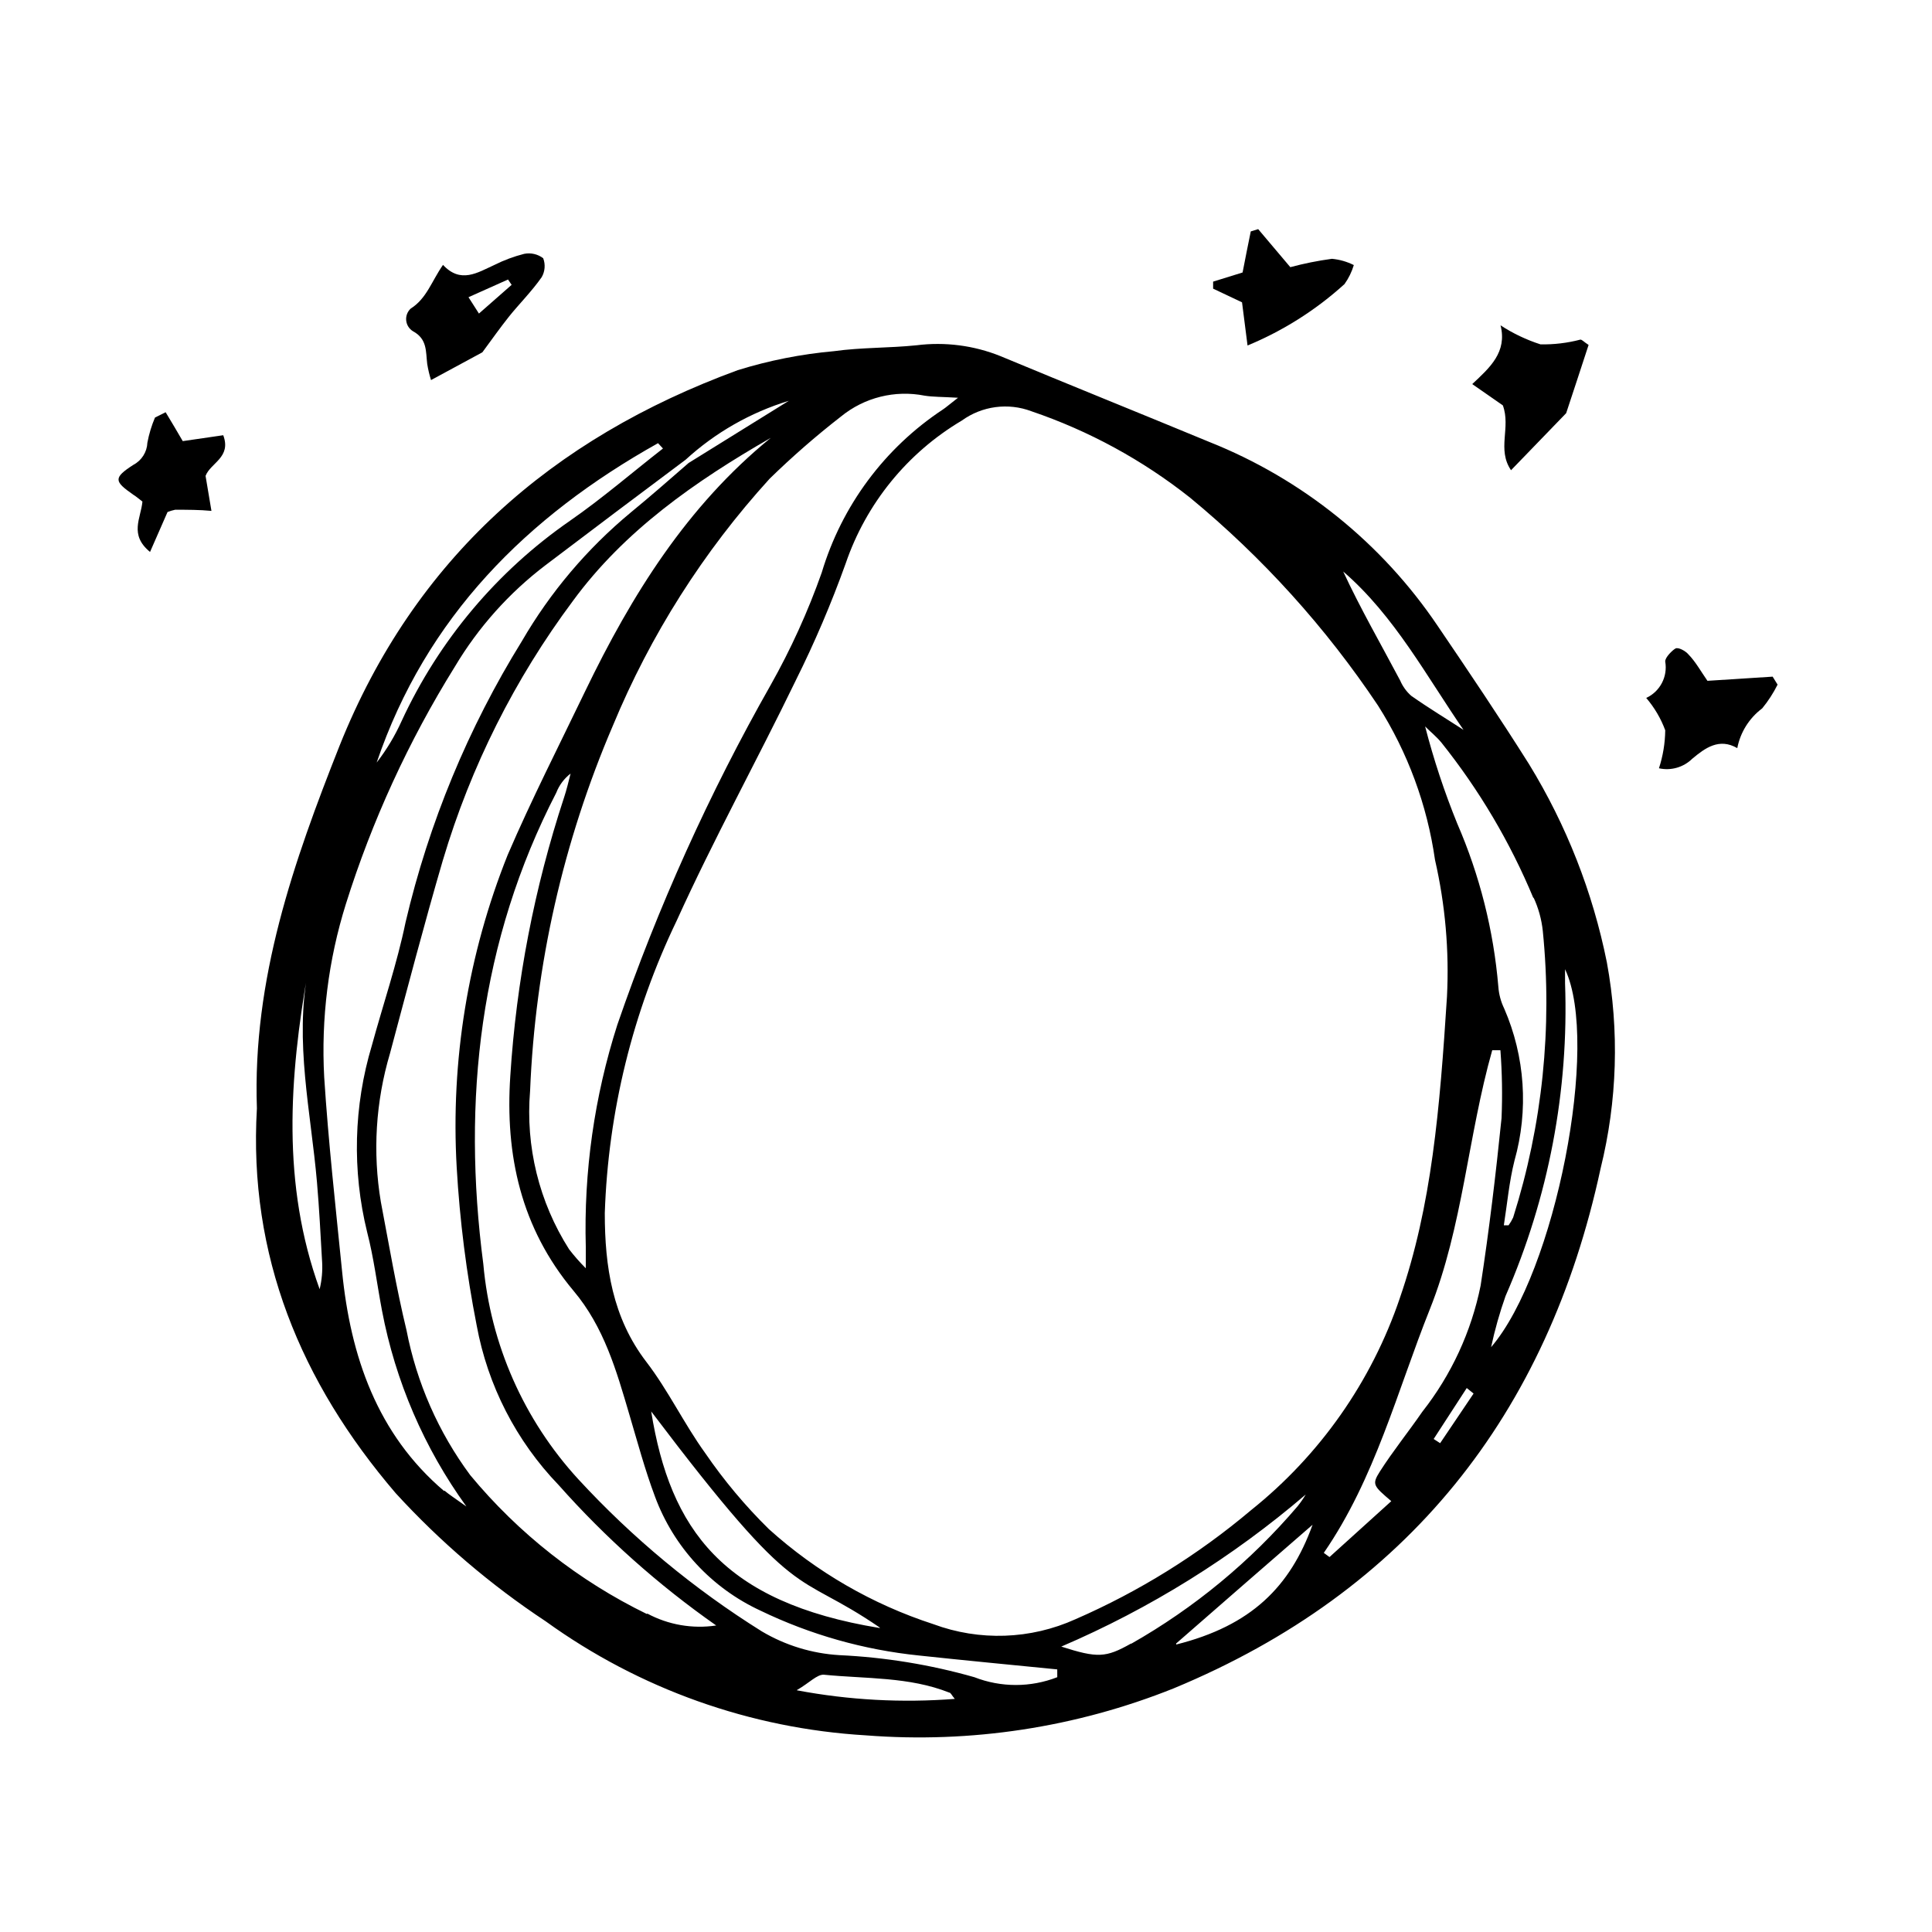 <?xml version="1.0" encoding="UTF-8"?>
<!-- Uploaded to: ICON Repo, www.iconrepo.com, Generator: ICON Repo Mixer Tools -->
<svg fill="#000000" width="800px" height="800px" version="1.1" viewBox="144 144 512 512" xmlns="http://www.w3.org/2000/svg">
 <g>
  <path d="m549.23 346.54c-7.809-12.395-16.02-24.586-24.234-36.676-14.801-21.941-35.867-38.918-60.457-48.719-18.488-7.656-37.031-15.113-55.418-22.773-7.039-2.832-14.688-3.82-22.219-2.871-7.254 0.754-14.66 0.555-21.867 1.562h0.004c-8.668 0.773-17.23 2.461-25.543 5.039-49.273 18.086-85.648 49.926-105.5 99.504-12.191 30.781-23.125 61.918-21.914 96.125-2.273 38.996 11.582 72.547 36.773 101.97 11.809 12.906 25.16 24.312 39.75 33.957 24.848 17.941 54.297 28.43 84.895 30.23 27.766 2.164 55.66-2.094 81.516-12.445 61.867-25.645 99.098-72.496 113.16-137.79 4.426-17.879 4.992-36.496 1.66-54.609-3.731-18.574-10.707-36.348-20.605-52.5zm1.16 35.266v0.004c1.309 2.812 2.144 5.828 2.469 8.914 2.57 25.582-0.105 51.414-7.859 75.926-0.336 0.727-0.742 1.418-1.211 2.066h-1.258c0.906-5.742 1.41-11.539 2.82-17.129 3.769-13.348 2.809-27.586-2.719-40.305-0.891-1.832-1.418-3.816-1.562-5.844-1.258-14.891-4.934-29.473-10.883-43.18-3.41-8.379-6.254-16.98-8.516-25.742 1.41 1.41 2.973 2.672 4.231 4.18h0.004c10.059 12.57 18.301 26.496 24.484 41.363zm-18.238-44.184c-4.734-3.074-9.574-5.996-14.156-9.219-1.262-1.109-2.258-2.488-2.922-4.031-5.039-9.523-10.531-19.043-15.113-28.918 13.699 11.84 22.113 27.863 32.191 42.422zm-114.82-84.637c15.23 5.176 29.461 12.93 42.07 22.922 19.188 15.832 35.957 34.383 49.777 55.066 7.883 12.41 13.035 26.355 15.113 40.91 2.719 11.871 3.785 24.059 3.172 36.223-1.914 29.824-4.031 55.418-12.496 79.902l0.004 0.004c-7.496 22.105-21.168 41.598-39.398 56.172-14.035 11.844-29.715 21.586-46.551 28.922-11.898 5.383-25.441 5.852-37.688 1.309-16.133-5.246-30.98-13.828-43.578-25.191-6.266-6.156-11.914-12.906-16.879-20.152-5.594-7.758-9.773-16.574-15.566-24.133-9.02-11.738-11.035-25.289-11.035-39.449 0.898-26.871 7.387-53.258 19.047-77.484 9.773-21.562 21.211-42.32 31.539-63.633h-0.004c5.027-10.074 9.449-20.438 13.25-31.031 5.426-15.891 16.34-29.324 30.785-37.887 5.344-3.867 12.27-4.793 18.438-2.469zm-40.305 322.44c-41.414-6.801-55.418-26.047-60.457-57.383 40.004 52.898 37.383 41.359 60.66 57.332zm-10.176-321.03c6.191-5.062 14.32-7.094 22.168-5.543 2.215 0.352 4.484 0.301 8.867 0.555-2.418 1.863-3.176 2.57-4.031 3.125-15.43 10.203-26.789 25.5-32.094 43.227-3.644 10.312-8.18 20.293-13.551 29.824-16.273 28.684-29.863 58.805-40.605 89.98-6.094 19.035-8.922 38.965-8.363 58.945v5.594c-1.59-1.582-3.07-3.266-4.434-5.039-7.941-12.484-11.57-27.227-10.328-41.969 1.352-33.309 8.781-66.09 21.914-96.73 9.965-24.07 24.027-46.23 41.562-65.496 5.984-5.84 12.293-11.34 18.895-16.473zm-48.465 7.051 1.309 1.41c-8.211 6.398-16.121 13.25-24.637 19.145v0.004c-19.352 13.398-34.762 31.734-44.637 53.102-1.758 3.906-3.977 7.594-6.602 10.98 13.102-38.539 39.801-65.191 74.566-84.641zm-89.68 224.2c-10.074-27.809-8.062-56.023-3.074-84.438-3.629 18.895 0.754 37.434 2.367 56.074 0.605 7.004 0.957 14.055 1.359 21.059h0.004c0.148 2.457-0.074 4.918-0.656 7.305zm33 53.504c-17.785-15.113-24.836-35.77-27.055-58.289-1.715-17.129-3.629-34.207-4.734-51.387-0.848-15.52 1.098-31.066 5.742-45.898 6.941-22.09 16.641-43.215 28.867-62.875 6.223-10.449 14.398-19.598 24.082-26.953 12.359-9.371 24.719-18.676 37.082-27.91 7.84-7.184 17.188-12.52 27.355-15.621l-26.551 16.473c-5.039 4.383-10.078 8.816-15.367 13.148v0.004c-11.535 9.566-21.293 21.094-28.816 34.059-14.242 23.004-24.652 48.172-30.832 74.512-2.266 10.984-5.945 21.715-8.918 32.598-4.844 16.098-5.277 33.199-1.262 49.523 1.762 6.801 2.621 13.855 3.93 20.758 3.555 18.746 11.191 36.48 22.371 51.941-3.023-2.164-4.535-3.121-5.844-4.231zm53.758 32.598c-18.062-8.797-34.039-21.355-46.855-36.828-8.426-11.375-14.191-24.492-16.879-38.391-2.719-11.234-4.637-22.672-6.801-34.008-2.203-13.129-1.375-26.586 2.418-39.348 4.586-17.129 9.07-34.309 14.055-51.34l0.004 0.004c7.356-24.699 19.004-47.91 34.41-68.57 13.652-18.641 32.445-31.738 52.445-43.227-22.219 18.086-36.879 41.664-49.121 67.008-6.953 14.461-14.258 28.766-20.605 43.527-10.516 26.289-15.125 54.562-13.504 82.828 0.809 14.043 2.578 28.016 5.289 41.816 2.922 15.934 10.477 30.652 21.715 42.32 12.422 14 26.438 26.492 41.766 37.23-6.277 0.945-12.695-0.168-18.289-3.172zm39.699 20.152c3.324-1.914 5.391-4.231 7.203-4.082 11.133 1.109 22.52 0.504 33.199 4.734 0.402 0 0.656 0.754 1.461 1.664l0.004 0.004c-13.98 1.09-28.039 0.328-41.816-2.269zm69.023-3.426h-0.004c-7.062 2.754-14.902 2.754-21.965 0-11.656-3.32-23.66-5.281-35.77-5.844-7.258-0.43-14.305-2.59-20.555-6.297-17.934-11.203-34.285-24.758-48.617-40.305-14.441-15.723-23.293-35.77-25.191-57.031-5.691-43.48-0.957-85.648 19.348-124.95h-0.004c0.777-1.992 2.082-3.734 3.781-5.039-0.555 2.168-1.059 4.332-1.762 6.449h-0.004c-7.836 23.852-12.609 48.602-14.207 73.656-1.41 21.008 2.82 40.305 16.727 56.93 8.113 9.621 11.387 21.16 14.812 32.797 2.168 7.305 4.133 14.66 6.801 21.766v0.004c4.953 13.379 15.008 24.246 27.961 30.227 13.211 6.375 27.43 10.398 42.02 11.891 12.191 1.309 24.434 2.469 36.625 3.68zm19.547-8.918c-6.699 3.777-8.867 3.879-18.488 0.805l-0.004 0.004c23.512-10.078 45.359-23.668 64.789-40.305-0.645 1.09-1.367 2.133-2.164 3.121-12.461 14.617-27.379 26.945-44.082 36.426zm11.941 0c12.09-10.578 24.688-21.512 36.172-31.488-5.945 16.477-16.273 26.754-36.125 31.742zm69.977-53.102-1.715-1.109 8.766-13.504 1.812 1.461zm-4.734-8.312c-3.68 5.34-7.758 10.379-11.234 15.82-2.168 3.426-1.762 3.777 3.023 7.859l-16.375 14.812-1.512-1.109c13.602-19.75 19.398-42.773 28.113-64.59 8.715-21.816 10.078-45.898 16.523-68.617h2.168c0.453 5.984 0.555 11.992 0.301 17.988-1.512 14.812-3.273 29.625-5.543 44.387v-0.004c-2.465 12.211-7.762 23.668-15.465 33.453zm18.238-17.129c0.984-4.594 2.262-9.121 3.828-13.551 11.41-26.109 16.801-54.453 15.77-82.93v-3.68c9.32 19.602-2.57 80.359-19.598 100.16z"/>
  <path d="m253.44 231.78c3.828 2.066 3.375 5.391 3.777 8.664 0.234 1.449 0.57 2.883 1.008 4.281l13.602-7.356c2.57-3.477 4.734-6.551 7.106-9.523 2.367-2.973 6.047-6.699 8.613-10.379v0.004c0.891-1.531 1.039-3.387 0.406-5.039-1.438-1.09-3.273-1.512-5.039-1.16-2.719 0.691-5.352 1.672-7.859 2.926-4.535 2.066-8.969 5.039-13.652 0-3.023 4.332-4.332 8.918-8.566 11.586-0.867 0.805-1.309 1.969-1.188 3.148 0.117 1.176 0.781 2.231 1.793 2.848zm25.191-13.703 0.957 1.41-8.664 7.609-2.769-4.332z"/>
  <path d="m544.44 268.61 14.609-15.113c1.863-5.691 3.981-11.992 5.945-18.086-1.258-0.805-1.715-1.41-2.168-1.41v-0.004c-3.449 0.906-7.012 1.332-10.578 1.262-3.734-1.199-7.293-2.894-10.582-5.039 1.762 7.106-2.769 11.133-7.508 15.566l8.113 5.644c2.168 5.894-1.609 11.637 2.168 17.18z"/>
  <path d="m613.77 323.32-17.281 1.105c-1.715-2.469-3.125-5.039-5.039-7.004-0.754-0.906-2.672-1.965-3.426-1.562-0.754 0.402-2.82 2.367-2.719 3.477v0.004c0.691 3.977-1.375 7.926-5.039 9.621 2.172 2.535 3.879 5.434 5.039 8.566-0.039 3.422-0.602 6.82-1.664 10.074 3.176 0.707 6.492-0.242 8.816-2.519 3.426-2.871 7.152-5.594 11.941-2.82 0.812-4.207 3.168-7.961 6.598-10.531 1.594-1.938 2.961-4.051 4.082-6.297z"/>
  <path d="m473.15 224.12c0.453 3.629 0.906 7.106 1.461 11.438 9.438-3.902 18.129-9.41 25.695-16.273 1.094-1.531 1.926-3.234 2.469-5.039-1.812-0.906-3.777-1.473-5.797-1.66-3.719 0.5-7.406 1.242-11.031 2.215l-8.516-10.078-1.965 0.605c-0.754 3.629-1.461 7.254-2.168 10.883l-7.809 2.422v1.863z"/>
  <path d="m203.16 259.34-10.73 1.562c-1.41-2.469-2.973-5.039-4.535-7.656l-2.82 1.41v-0.004c-0.91 2.141-1.582 4.367-2.016 6.652-0.098 2.488-1.52 4.738-3.731 5.894-5.391 3.477-5.039 4.383 0 7.91 0.906 0.555 1.715 1.309 2.418 1.812-0.402 4.434-3.578 8.766 2.016 13.352l4.637-10.582c0.652-0.258 1.328-0.461 2.016-0.602 3.223 0 6.449 0 9.621 0.301l-1.559-9.27c1.309-3.477 6.898-4.887 4.684-10.781z"/>
 </g>
</svg>